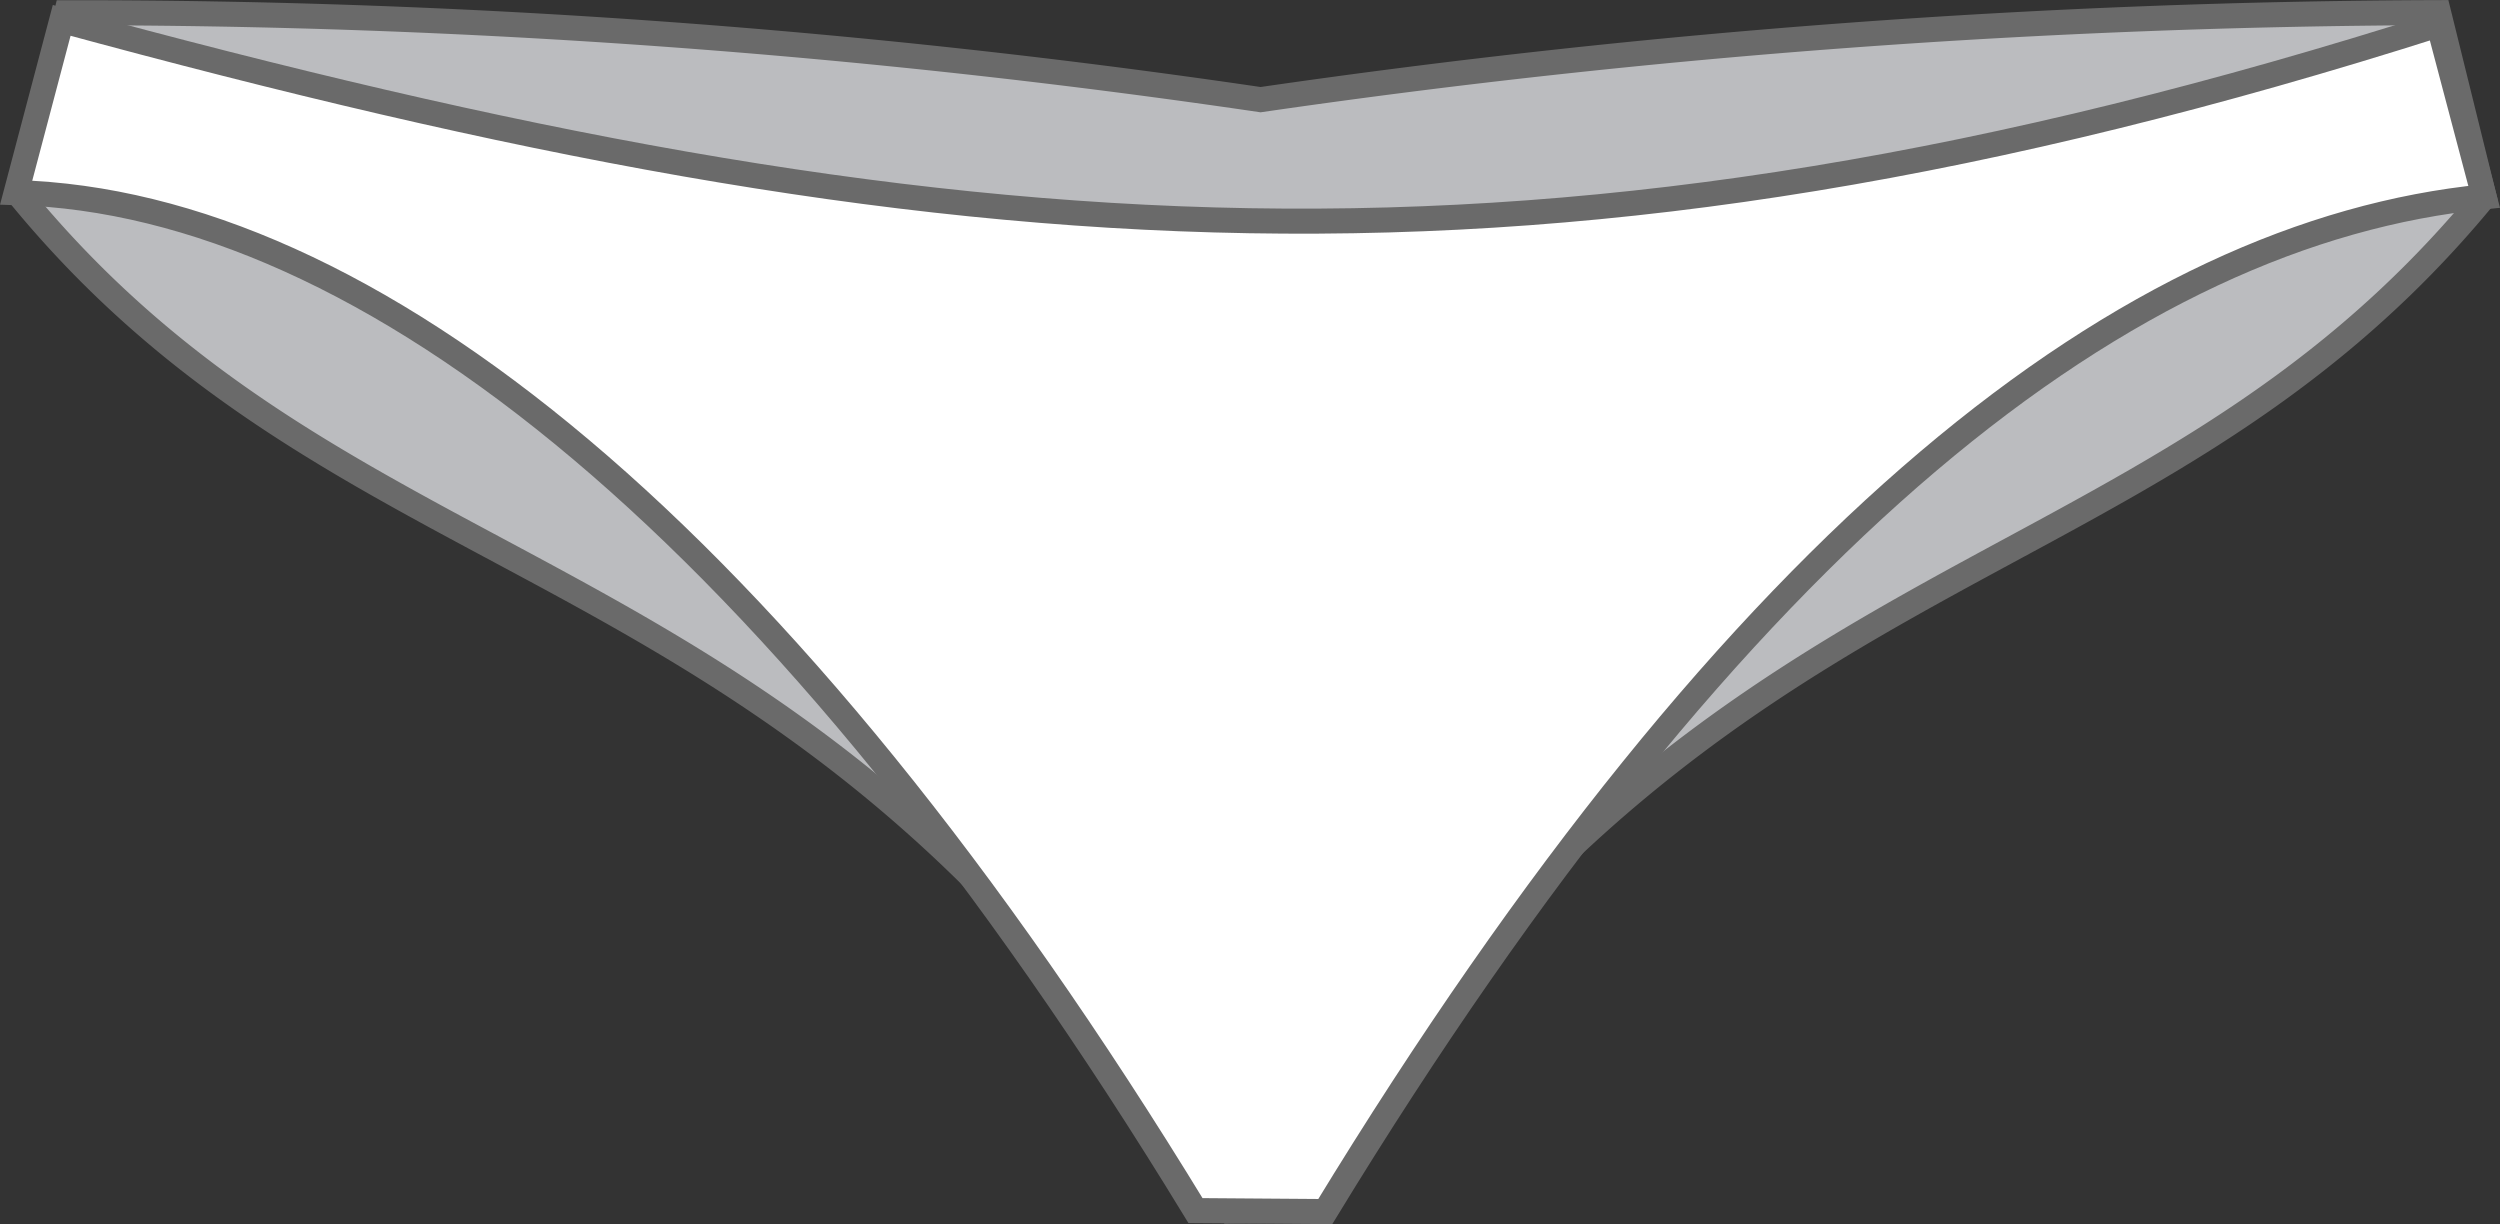 <svg xmlns="http://www.w3.org/2000/svg" xmlns:xlink="http://www.w3.org/1999/xlink" width="56.615" height="27.722" viewBox="0 0 56.615 27.722"><rect x="0" y="0" width="56.615" height="27.722" fill="#333333" stroke="none"/><defs><style>.a,.c,.e,.h{fill:none;}.a{clip-rule:evenodd;}.b{fill:#fff;}.b,.f{fill-rule:evenodd;}.c,.e,.g,.h{stroke:#6a6a6a;stroke-miterlimit:22.926;}.c{stroke-width:0.283px;}.d{clip-path:url(#a);}.e{stroke-width:0.216px;}.f,.g{fill:#bbbcbf;}.g,.h{stroke-width:0.567px;}</style><clipPath id="a"><path class="a" d="M263.182,510.836c9.432-15.467,18.231-22.181,26.244-22.98l-1.031-3.9c-20.3,6.459-33.588,5.417-53.828-.095l-1.031,3.9c7.918.231,17.274,7.586,26.707,23.053Z" transform="translate(-233.535 -483.863)"/></clipPath></defs><g transform="translate(-233.17 -483.332)"><path class="b" d="M262.256,510.744c9.432-15.467,19.388-13.45,27.211-22.955l-1.031-4.171a189.7,189.7,0,0,0-26.677,1.971,184.336,184.336,0,0,0-27.04-1.968l-1.032,4.17c7.824,9.506,17.977,7.5,27.41,22.967Z" transform="translate(-0.042 0)"/><path class="c" d="M262.256,510.744c9.432-15.467,19.388-13.45,27.211-22.955l-1.031-4.171a189.7,189.7,0,0,0-26.677,1.971,184.336,184.336,0,0,0-27.04-1.968l-1.032,4.17c7.824,9.506,17.977,7.5,27.41,22.967Z" transform="translate(-0.042 0)"/><path class="b" d="M263.182,510.836c9.432-15.467,18.231-22.181,26.244-22.98l-1.031-3.9c-20.3,6.459-33.588,5.417-53.828-.095l-1.031,3.9c7.918.231,17.274,7.586,26.707,23.053Z" transform="translate(0 -0.067)"/><path class="c" d="M263.182,510.836c9.432-15.467,18.231-22.181,26.244-22.98l-1.031-3.9c-20.3,6.459-33.588,5.417-53.828-.095l-1.031,3.9c7.918.231,17.274,7.586,26.707,23.053Z" transform="translate(0 -0.067)"/><g transform="translate(233.535 483.796)"><g class="d"><path class="e" d="M289.425,483.863l-55.89,26.974m0-26.974,55.89,26.974" transform="translate(-233.535 -483.863)"/></g></g><path class="f" d="M262.256,510.744c9.432-15.467,19.388-13.45,27.211-22.955l-1.031-4.171a189.7,189.7,0,0,0-26.677,1.971,184.336,184.336,0,0,0-27.04-1.968l-1.032,4.17c7.824,9.506,17.977,7.5,27.41,22.967Z" transform="translate(-0.042 0)"/><path class="g" d="M262.256,510.744c9.432-15.467,19.388-13.45,27.211-22.955l-1.031-4.171a189.7,189.7,0,0,0-26.677,1.971,184.336,184.336,0,0,0-27.04-1.968l-1.032,4.17c7.824,9.506,17.977,7.5,27.41,22.967Z" transform="translate(-0.042 0)"/><path class="b" d="M263.182,510.836c9.432-15.467,18.231-22.181,26.244-22.98l-1.031-3.9c-20.3,6.459-33.588,5.417-53.828-.095l-1.031,3.9c7.918.231,17.274,7.586,26.707,23.053Z" transform="translate(0 -0.067)"/><path class="h" d="M263.182,510.836c9.432-15.467,18.231-22.181,26.244-22.98l-1.031-3.9c-20.3,6.459-33.588,5.417-53.828-.095l-1.031,3.9c7.918.231,17.274,7.586,26.707,23.053Z" transform="translate(0 -0.067)"/></g></svg>